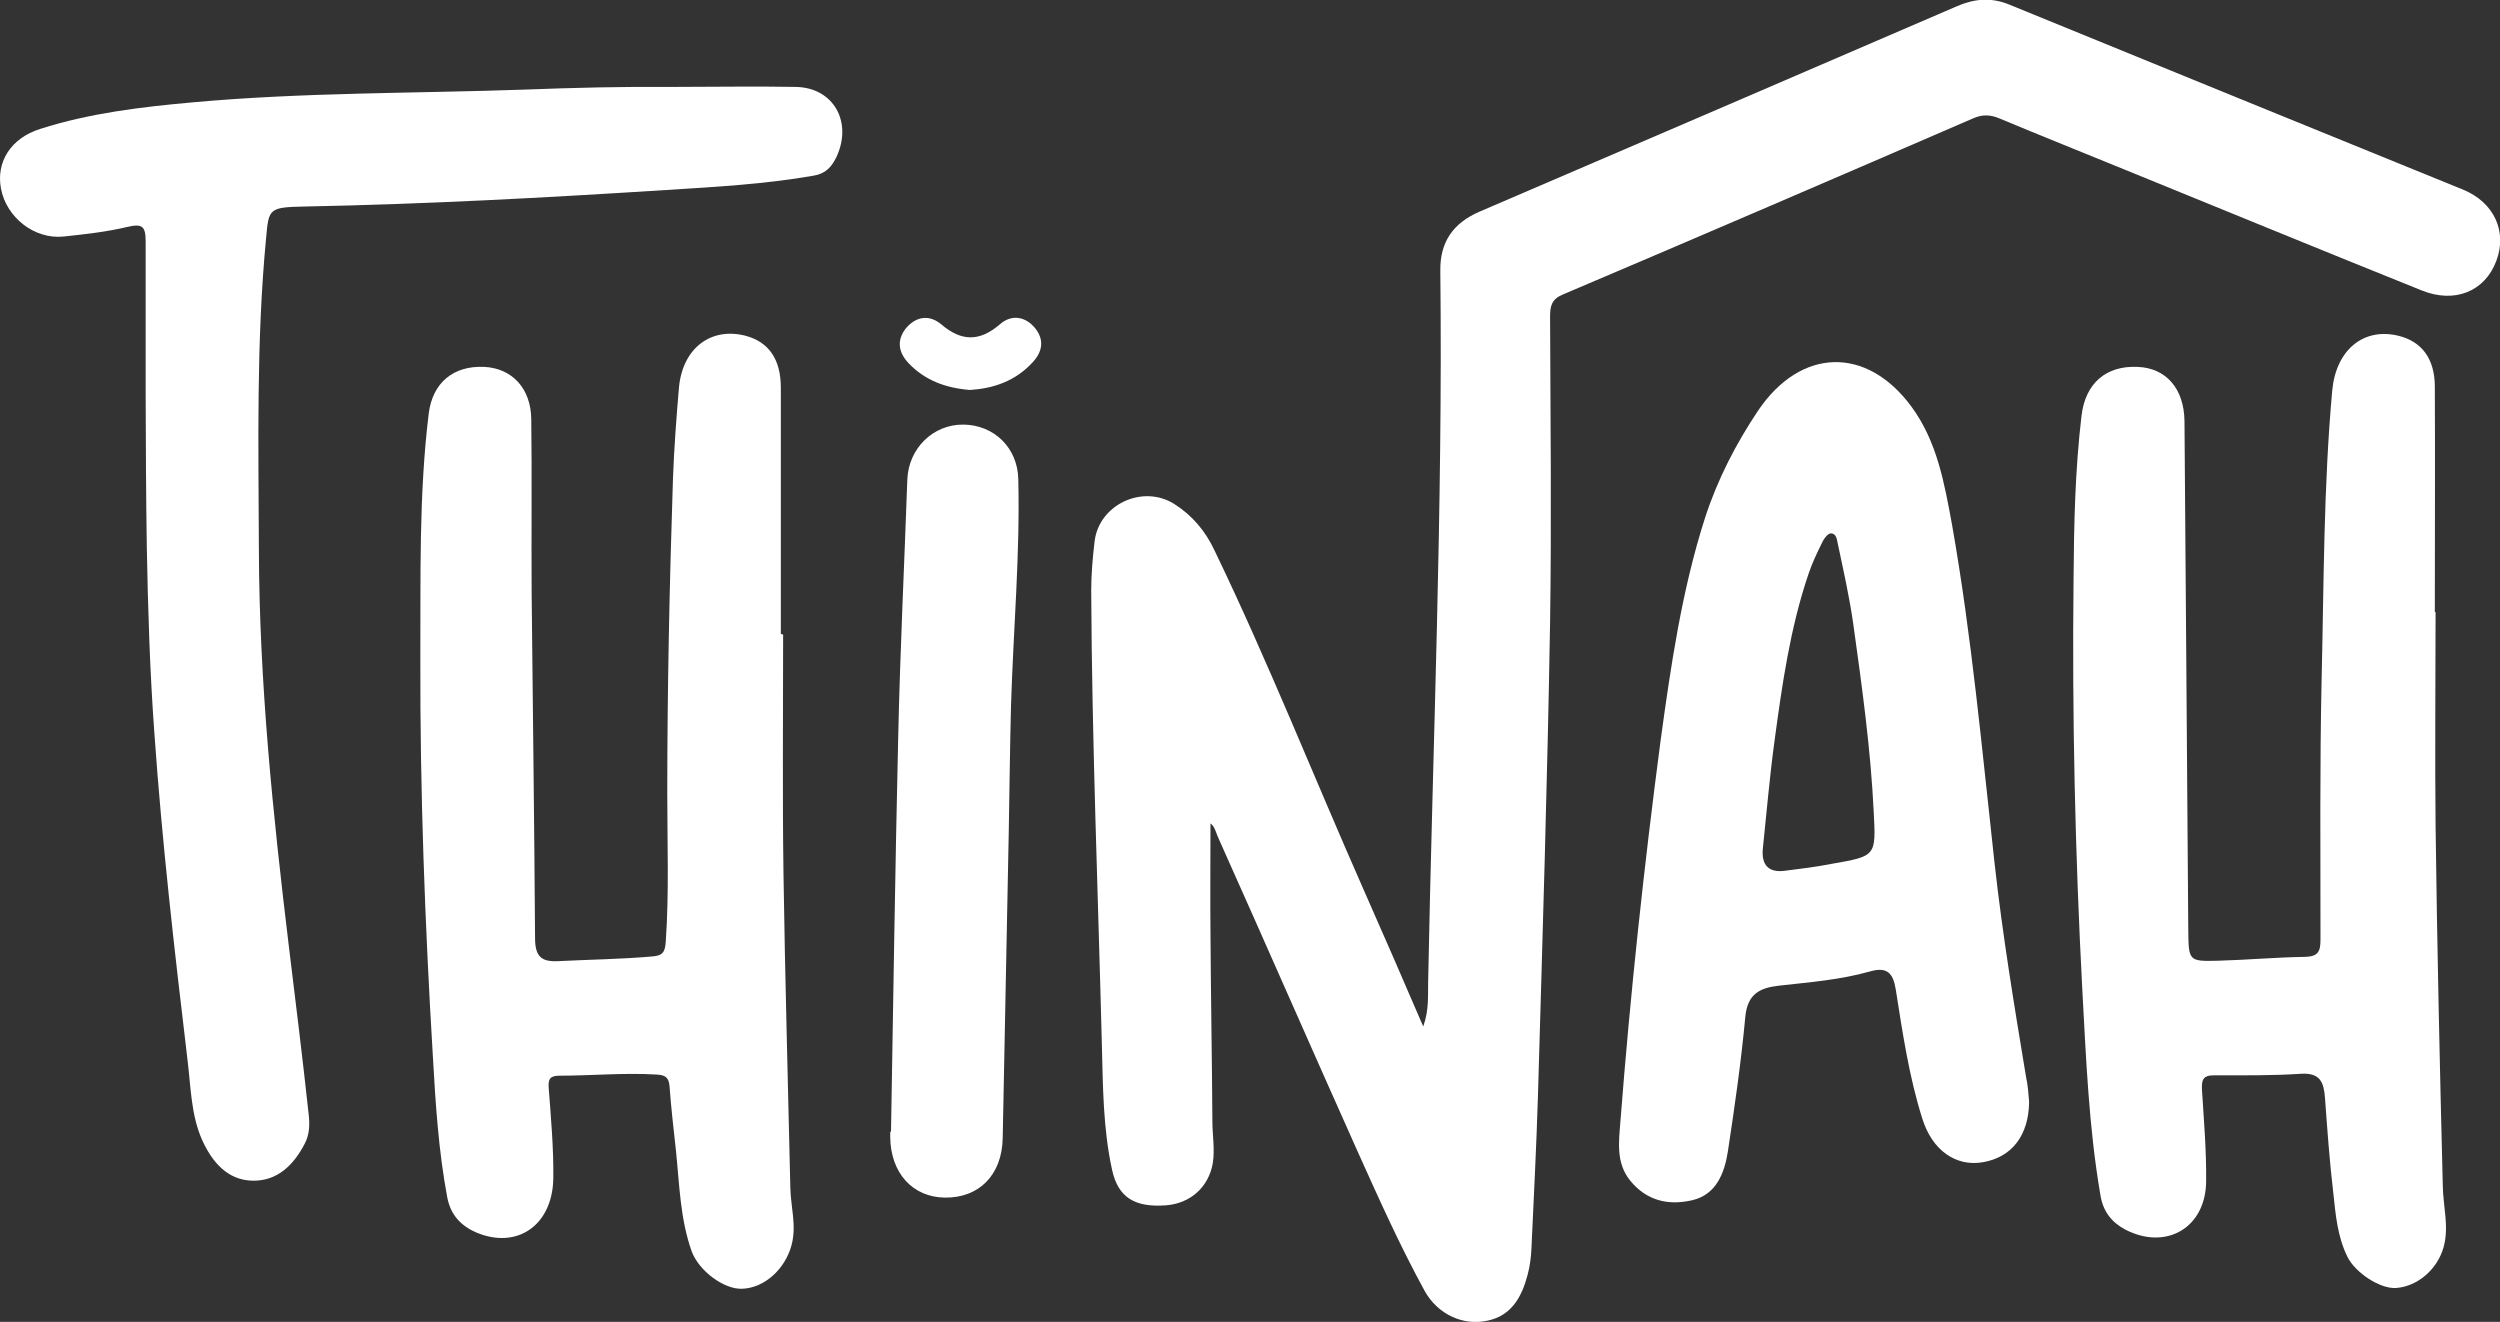 <svg width="87" height="46" viewBox="0 0 87 46" fill="none" xmlns="http://www.w3.org/2000/svg">
<rect x="0" y="0" width="87" height="46" fill="#333333" stroke="none"/>
<g clip-path="url(#clip0_220_60)">
<path d="M42.125 28.655C42.125 29.939 42.111 31.238 42.125 32.536C42.138 34.704 42.178 36.859 42.191 39.027C42.191 39.509 42.283 39.991 42.204 40.486C42.059 41.302 41.437 41.878 40.578 41.945C39.494 42.025 38.912 41.677 38.701 40.713C38.383 39.268 38.383 37.796 38.344 36.324C38.212 31.064 38 25.817 37.974 20.558C37.974 19.982 38.026 19.393 38.093 18.831C38.251 17.559 39.758 16.85 40.856 17.533C41.49 17.934 41.953 18.483 42.27 19.166C44.134 23.034 45.721 27.035 47.452 30.957C48.14 32.509 48.814 34.062 49.528 35.721C49.739 35.132 49.686 34.637 49.7 34.155C49.858 25.911 50.215 17.667 50.123 9.422C50.109 8.432 50.559 7.763 51.498 7.361C57.023 4.992 62.549 2.61 68.075 0.228C68.683 -0.04 69.278 -0.107 69.926 0.161C75.188 2.315 80.449 4.457 85.711 6.598C86.795 7.04 87.257 8.057 86.874 9.074C86.477 10.145 85.42 10.573 84.27 10.105C80.806 8.713 77.356 7.294 73.905 5.889C72.464 5.3 71.023 4.724 69.582 4.122C69.265 3.988 68.987 3.975 68.657 4.122C63.898 6.183 59.139 8.231 54.38 10.252C53.996 10.413 53.943 10.653 53.943 11.015C53.956 14.562 53.996 18.108 53.943 21.655C53.851 27.156 53.679 32.656 53.52 38.157C53.467 39.91 53.375 41.677 53.295 43.43C53.282 43.738 53.243 44.059 53.163 44.354C52.965 45.117 52.608 45.786 51.762 45.96C50.903 46.147 50.03 45.732 49.581 44.929C48.708 43.337 47.968 41.677 47.227 40.031C45.615 36.431 44.042 32.83 42.429 29.23C42.323 29.016 42.283 28.762 42.125 28.655Z" fill="white"/>
<path d="M84.758 21.307C84.758 23.783 84.732 26.259 84.758 28.735C84.811 32.924 84.904 37.113 85.01 41.289C85.023 41.998 85.234 42.694 85.036 43.404C84.824 44.166 84.137 44.769 83.383 44.822C82.841 44.862 81.969 44.3 81.691 43.738C81.348 43.042 81.281 42.293 81.202 41.543C81.07 40.432 80.991 39.322 80.911 38.224C80.872 37.675 80.753 37.327 80.079 37.367C79.074 37.434 78.056 37.421 77.038 37.421C76.654 37.421 76.615 37.595 76.628 37.916C76.694 38.987 76.787 40.044 76.773 41.115C76.76 42.734 75.372 43.524 73.958 42.788C73.482 42.534 73.191 42.159 73.098 41.61C72.689 39.241 72.596 36.832 72.464 34.436C72.213 29.672 72.107 24.907 72.16 20.143C72.173 18.256 72.213 16.355 72.437 14.468C72.57 13.344 73.284 12.715 74.394 12.768C75.385 12.808 76.007 13.531 76.02 14.655C76.046 17.573 76.06 20.491 76.086 23.408C76.112 26.393 76.126 29.377 76.152 32.375C76.165 33.446 76.165 33.459 77.197 33.433C78.201 33.406 79.219 33.312 80.224 33.299C80.673 33.285 80.753 33.111 80.753 32.697C80.753 29.685 80.726 26.674 80.792 23.663C80.872 20.303 80.858 16.944 81.162 13.585C81.295 12.179 82.246 11.39 83.463 11.684C84.282 11.885 84.732 12.487 84.732 13.464C84.745 16.074 84.732 18.684 84.732 21.294C84.745 21.307 84.758 21.307 84.758 21.307Z" fill="white"/>
<path d="M27.253 22.083C27.253 24.867 27.226 27.664 27.266 30.448C27.319 34.075 27.424 37.702 27.504 41.342C27.517 41.998 27.729 42.654 27.544 43.337C27.319 44.166 26.605 44.822 25.825 44.849C25.204 44.876 24.318 44.233 24.067 43.537C23.67 42.413 23.644 41.222 23.525 40.058C23.445 39.308 23.353 38.559 23.3 37.796C23.273 37.474 23.128 37.408 22.837 37.394C21.713 37.327 20.59 37.434 19.466 37.434C19.136 37.434 19.07 37.555 19.096 37.876C19.175 38.92 19.268 39.964 19.255 41.008C19.228 42.641 17.999 43.484 16.584 42.895C16.055 42.667 15.685 42.293 15.566 41.677C15.262 40.058 15.156 38.411 15.064 36.765C14.786 32.134 14.614 27.517 14.628 22.873C14.641 20.049 14.575 17.225 14.918 14.401C15.051 13.317 15.778 12.715 16.862 12.768C17.827 12.822 18.475 13.518 18.488 14.588C18.514 16.596 18.488 18.603 18.501 20.611C18.541 24.626 18.594 28.628 18.62 32.643C18.62 33.299 18.845 33.486 19.466 33.446C20.537 33.392 21.621 33.379 22.692 33.285C23.049 33.259 23.141 33.152 23.168 32.777C23.287 31.064 23.221 29.351 23.221 27.624C23.221 23.97 23.3 20.317 23.419 16.663C23.459 15.592 23.538 14.535 23.63 13.464C23.763 12.112 24.741 11.376 25.944 11.684C26.75 11.898 27.173 12.5 27.173 13.491C27.173 16.342 27.173 19.206 27.173 22.056C27.239 22.083 27.253 22.083 27.253 22.083Z" fill="white"/>
<path d="M23.405 3.025C24.833 3.025 26.274 2.998 27.702 3.025C28.997 3.052 29.672 4.229 29.116 5.447C28.944 5.809 28.733 6.049 28.297 6.116C26.605 6.411 24.886 6.505 23.181 6.612C18.99 6.879 14.799 7.107 10.595 7.187C9.353 7.214 9.353 7.254 9.26 8.285C8.916 11.885 8.996 15.498 9.009 19.099C9.022 23.743 9.498 28.347 10.053 32.938C10.291 34.878 10.529 36.819 10.741 38.773C10.78 39.121 10.78 39.482 10.595 39.817C10.212 40.553 9.643 41.102 8.797 41.088C7.912 41.075 7.383 40.432 7.039 39.683C6.643 38.8 6.643 37.822 6.524 36.872C6.074 33.098 5.638 29.311 5.373 25.523C5.215 23.368 5.149 21.213 5.109 19.045C5.056 15.498 5.069 11.952 5.069 8.405C5.069 7.87 4.95 7.776 4.435 7.896C3.708 8.07 2.967 8.151 2.214 8.231C1.196 8.338 0.218 7.562 0.033 6.558C-0.139 5.635 0.376 4.805 1.407 4.484C3.126 3.935 4.924 3.721 6.722 3.56C10.556 3.212 14.416 3.252 18.263 3.118C19.968 3.052 21.687 3.011 23.405 3.025Z" fill="white"/>
<path d="M70.613 38.344C70.6 39.509 70.018 40.272 69.001 40.446C68.062 40.606 67.242 40.031 66.898 38.933C66.436 37.475 66.211 35.949 65.973 34.436C65.881 33.861 65.669 33.633 65.074 33.807C64.03 34.102 62.959 34.182 61.888 34.303C61.227 34.383 60.817 34.597 60.738 35.373C60.593 36.939 60.368 38.505 60.13 40.071C60.011 40.834 59.72 41.583 58.874 41.771C58.054 41.958 57.301 41.784 56.733 41.088C56.23 40.472 56.336 39.736 56.389 39.041C56.733 34.597 57.208 30.18 57.79 25.764C58.147 23.154 58.53 20.531 59.337 18.015C59.773 16.676 60.408 15.445 61.188 14.28C62.668 12.099 64.955 12.032 66.515 14.147C67.414 15.365 67.665 16.823 67.93 18.256C68.617 22.15 68.974 26.098 69.41 30.033C69.688 32.536 70.098 35.012 70.508 37.488C70.574 37.769 70.587 38.063 70.613 38.344ZM65.206 28.267C65.101 26.072 64.797 23.89 64.493 21.709C64.36 20.772 64.149 19.835 63.95 18.898C63.924 18.764 63.898 18.55 63.699 18.563C63.607 18.577 63.488 18.724 63.435 18.831C63.25 19.206 63.065 19.581 62.933 19.982C62.298 21.856 62.02 23.81 61.756 25.764C61.584 27.022 61.478 28.28 61.346 29.538C61.293 30.113 61.558 30.381 62.126 30.301C62.668 30.234 63.21 30.167 63.752 30.06C65.286 29.792 65.286 29.792 65.206 28.267Z" fill="white"/>
<path d="M31.007 39.388C31.086 34.798 31.152 30.207 31.258 25.63C31.324 22.645 31.47 19.674 31.575 16.689C31.615 15.605 32.474 14.762 33.532 14.776C34.59 14.789 35.409 15.579 35.436 16.663C35.502 19.286 35.264 21.909 35.184 24.532C35.145 26.005 35.132 27.477 35.105 28.936C35.039 32.496 34.96 36.056 34.894 39.616C34.867 40.887 34.074 41.69 32.884 41.677C31.76 41.664 30.994 40.821 30.98 39.576C30.98 39.509 30.98 39.442 30.98 39.375C30.994 39.388 31.007 39.388 31.007 39.388Z" fill="white"/>
<path d="M33.756 13.571C32.91 13.504 32.183 13.236 31.614 12.634C31.258 12.259 31.205 11.831 31.522 11.43C31.866 11.015 32.328 10.934 32.751 11.283C33.452 11.885 34.087 11.898 34.8 11.283C35.197 10.934 35.686 11.002 36.03 11.43C36.347 11.831 36.281 12.246 35.924 12.621C35.329 13.263 34.576 13.518 33.756 13.571Z" fill="white"/>
</g>
<defs>
<clipPath id="clip0_220_60">
<rect width="87" height="46" fill="white"/>
</clipPath>
</defs>
</svg>
